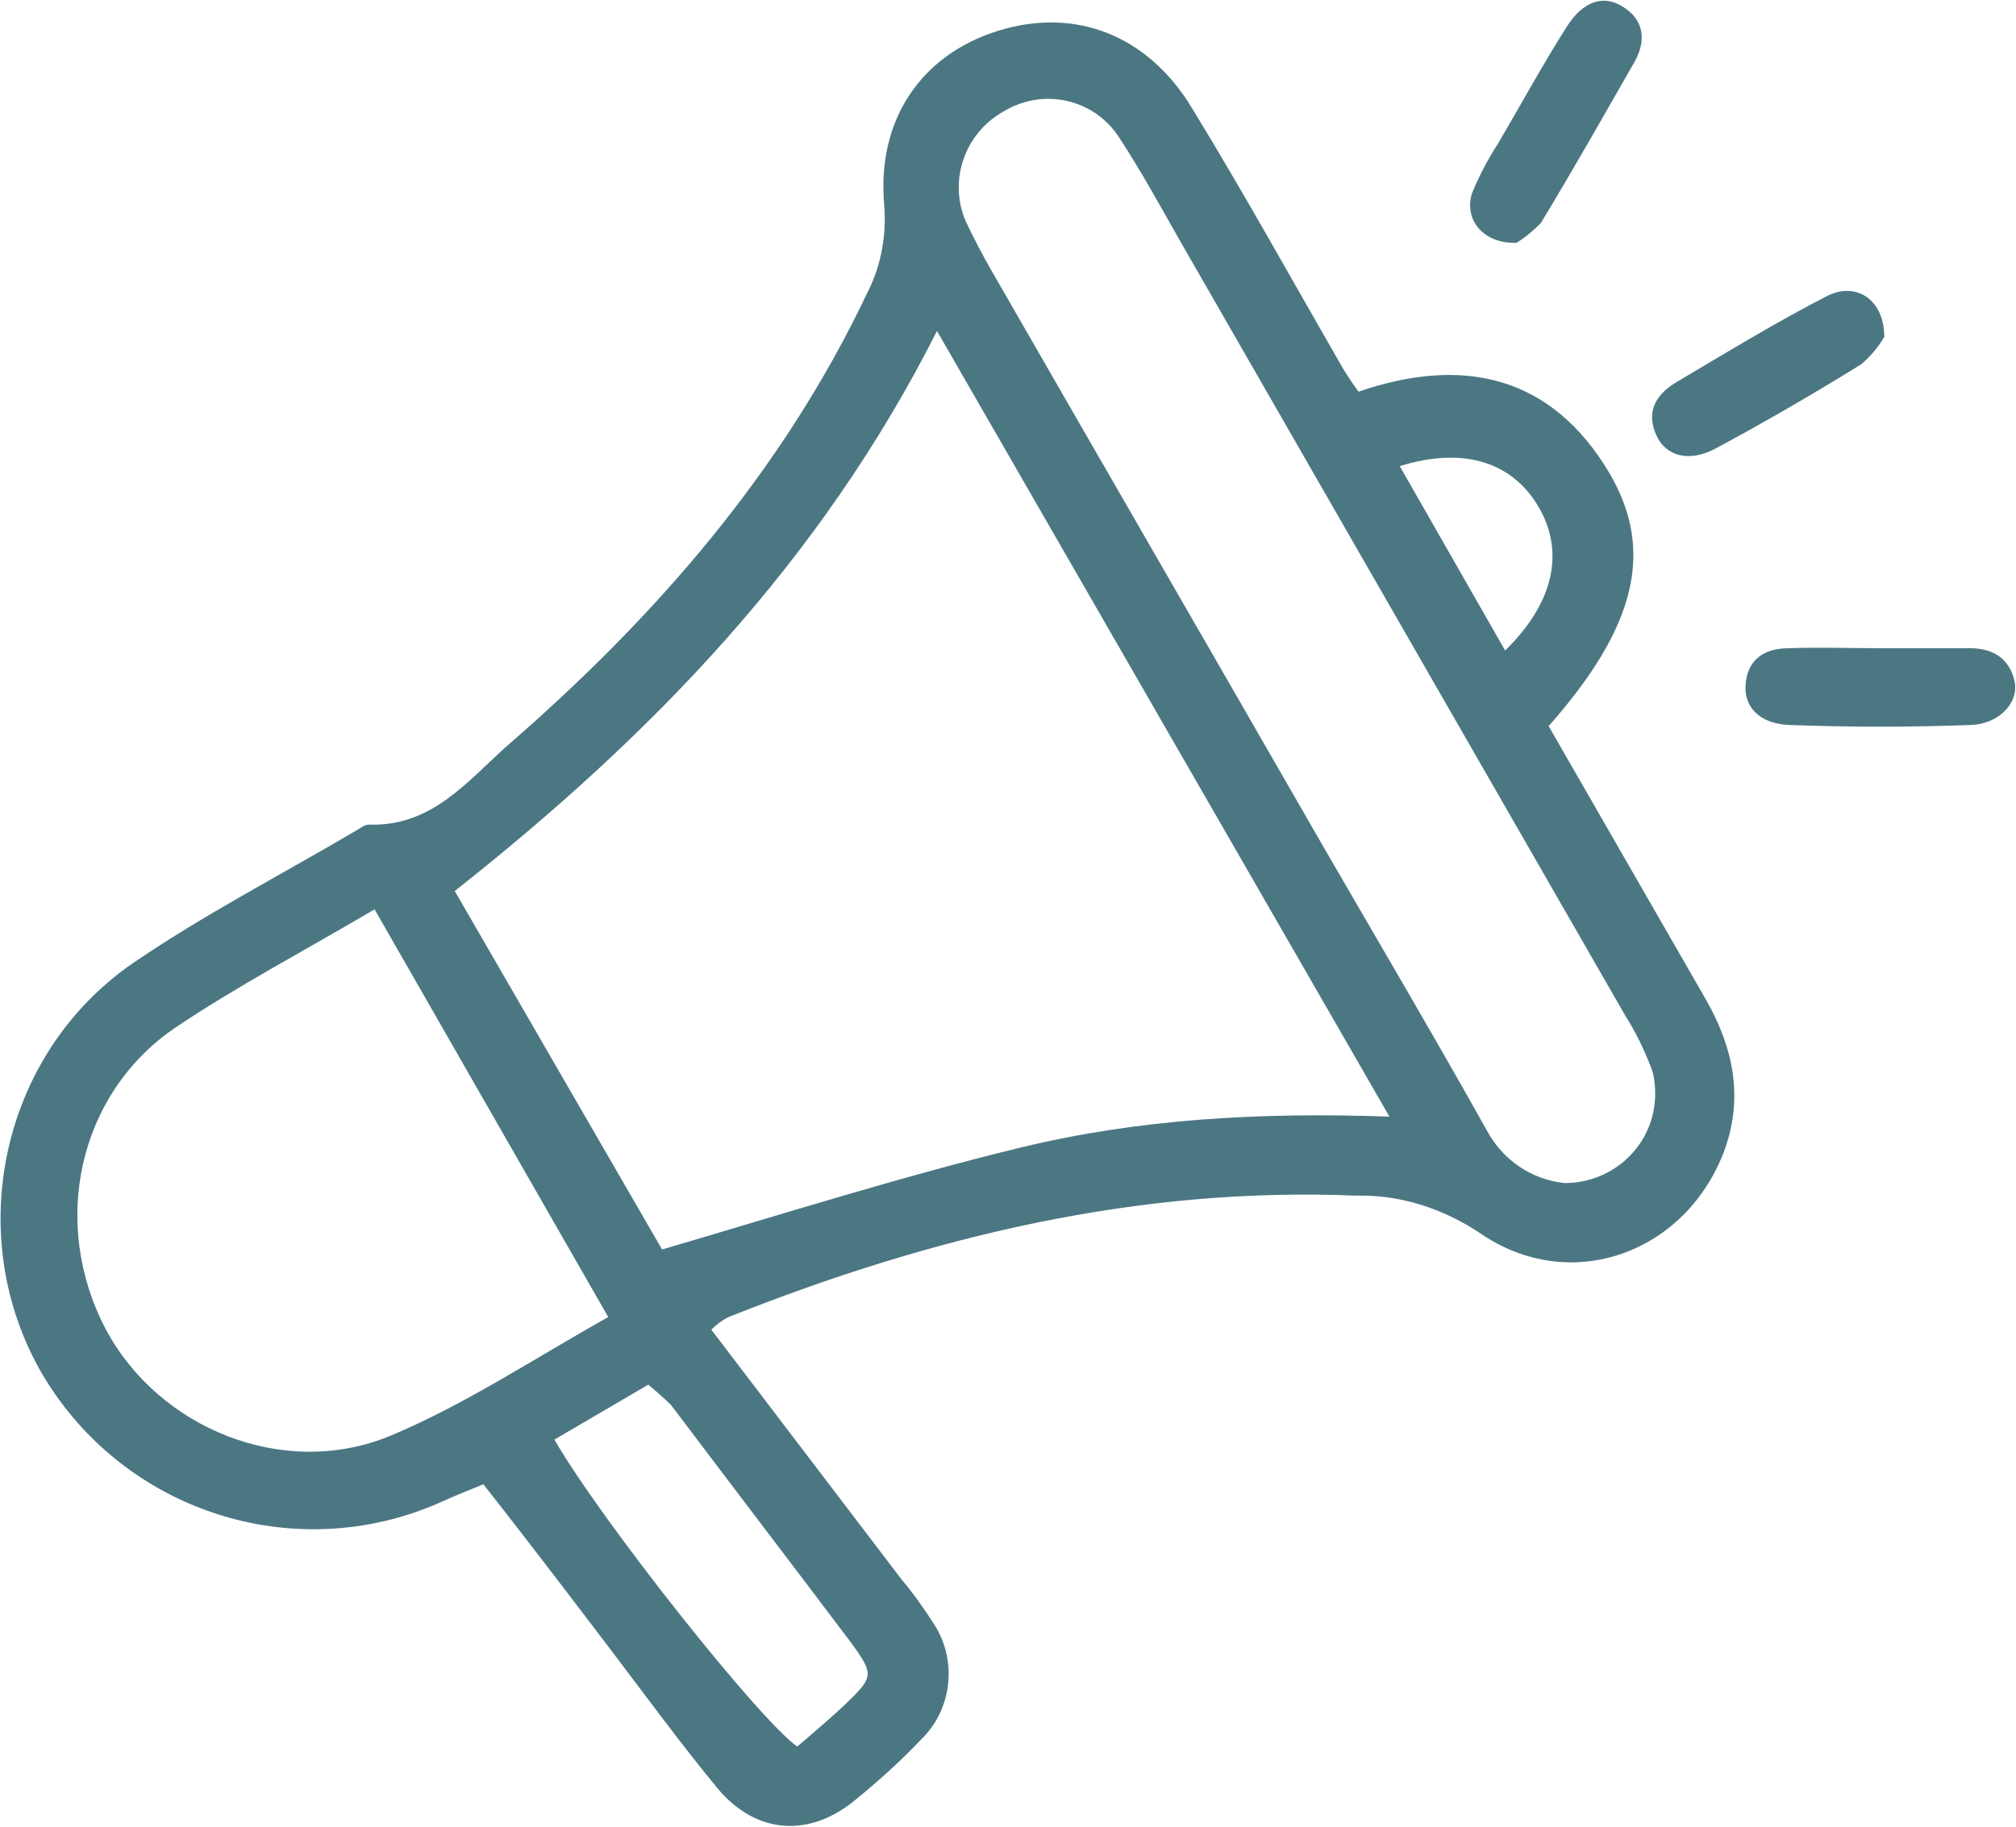 <?xml version="1.0" encoding="UTF-8"?>
<!-- Generator: Adobe Illustrator 25.4.1, SVG Export Plug-In . SVG Version: 6.00 Build 0)  -->
<svg xmlns="http://www.w3.org/2000/svg" xmlns:xlink="http://www.w3.org/1999/xlink" version="1.1" id="Capa_1" x="0px" y="0px" viewBox="0 0 176 159.5" style="enable-background:new 0 0 176 159.5;" xml:space="preserve">
<style type="text/css">
	.st0{fill:#4B7783;}
</style>
<g id="Capa_2_00000070827451422630101040000010686940788541179026_">
	<g id="Capa_1-2">
		<path class="st0" d="M62.1,116.1l16.6,21.8c1.1,1.3,2,2.6,2.9,4c2,3.2,1.5,7.4-1.2,10c-1.8,1.9-3.8,3.7-5.9,5.4    c-4,3.2-8.6,2.8-11.9-1.2s-6.5-8.4-9.7-12.6c-3.5-4.6-7-9.2-10.7-13.9c-1.5,0.6-2.7,1.1-3.8,1.6c-12.7,5.6-27.6,0.8-34.7-11.2    c-7-12-3.7-27.9,7.9-35.9c6.3-4.3,13.1-7.8,19.7-11.7c0.3-0.2,0.6-0.4,0.9-0.4c5.5,0.2,8.6-3.8,12.1-6.9    c12.9-11.2,24-23.9,31.4-39.5c1.2-2.3,1.7-5,1.5-7.6c-0.7-7.5,3.2-13.2,9.9-15.3s13.1,0.3,17,6.8c4.4,7.2,8.5,14.6,12.7,21.9    c0.5,0.9,1,1.7,1.8,2.8c9-3.1,16.8-1.5,21.9,7.1c4,6.8,2.3,13.5-5.3,22.1c4.6,8,9.2,16,13.8,24c2.3,4.1,3.2,8.3,1.6,12.9    c-3.3,9.1-13.5,12.9-21.5,7.3c-3.2-2.1-6.9-3.3-10.7-3.2c-19.1-0.8-37.2,3.6-54.8,10.6C63,115.3,62.5,115.7,62.1,116.1z     M39.7,77.8l18.1,31.3c10.9-3.2,21-6.4,31.3-8.9s20.9-3.1,32.2-2.7C108,74.4,95.1,52,81.8,28.9C71.6,49.1,56.8,64.3,39.7,77.8z     M136.6,103.3c4.3,0,7.9-3.4,7.9-7.8c0-0.8-0.1-1.7-0.4-2.4c-0.6-1.5-1.3-3-2.2-4.4c-13-22.6-25.9-45.1-38.9-67.7    c-1.7-3-3.4-6.1-5.3-9c-2.2-3.4-6.7-4.4-10.2-2.2c-3.3,1.9-4.7,6-3.2,9.5c0.7,1.5,1.5,3,2.3,4.4c9.6,16.7,19.2,33.3,28.8,50    c4.8,8.3,9.7,16.6,14.4,25C131.2,101.3,133.7,103,136.6,103.3z M32.7,79.4c-6.1,3.6-12,6.7-17.5,10.4c-8.4,5.8-10.8,17-6,26.2    c4.6,8.7,15.5,13.2,24.8,9.4c6.5-2.7,12.5-6.7,19.1-10.4L32.7,79.4z M48.4,125.7c4.1,7.1,17.9,24.5,21.2,26.8    c1.3-1.1,2.7-2.3,4-3.5c2.7-2.6,2.8-2.7,0.6-5.7c-5.2-6.9-10.4-13.7-15.6-20.6c-0.6-0.6-1.3-1.2-2-1.8L48.4,125.7z M122.2,40.7    l9.2,16.1c4.2-4.1,5.2-8.5,3-12.4S128,38.9,122.2,40.7z"></path>
		<path class="st0" d="M164.1,56.6h7.9c2.1,0,3.5,1,3.9,3c0.3,1.8-1.4,3.6-3.8,3.7c-5.3,0.2-10.6,0.2-15.9,0c-2.6-0.1-4-1.6-3.8-3.6    c0.2-2.2,1.7-3.1,3.8-3.1C158.8,56.5,161.5,56.6,164.1,56.6z"></path>
		<path class="st0" d="M132.4,21.2c-2.9,0.1-4.6-2-3.9-4.3c0.6-1.5,1.4-3,2.3-4.4c2-3.4,3.9-6.9,6-10.2c1.4-2.2,3.2-2.8,4.9-1.7    c1.9,1.2,2,3,1,4.8c-2.7,4.7-5.4,9.5-8.2,14.1C133.9,20.1,133.2,20.7,132.4,21.2z"></path>
		<path class="st0" d="M164.5,29.4c-0.5,0.9-1.2,1.7-2,2.4c-4.2,2.6-8.5,5.1-12.8,7.4c-2.3,1.2-4.3,0.6-5.1-1.2    c-0.9-2-0.1-3.5,1.7-4.6c4.4-2.6,8.8-5.3,13.3-7.6C162.1,24.6,164.5,26.2,164.5,29.4z"></path>
	</g>
</g>
</svg>
